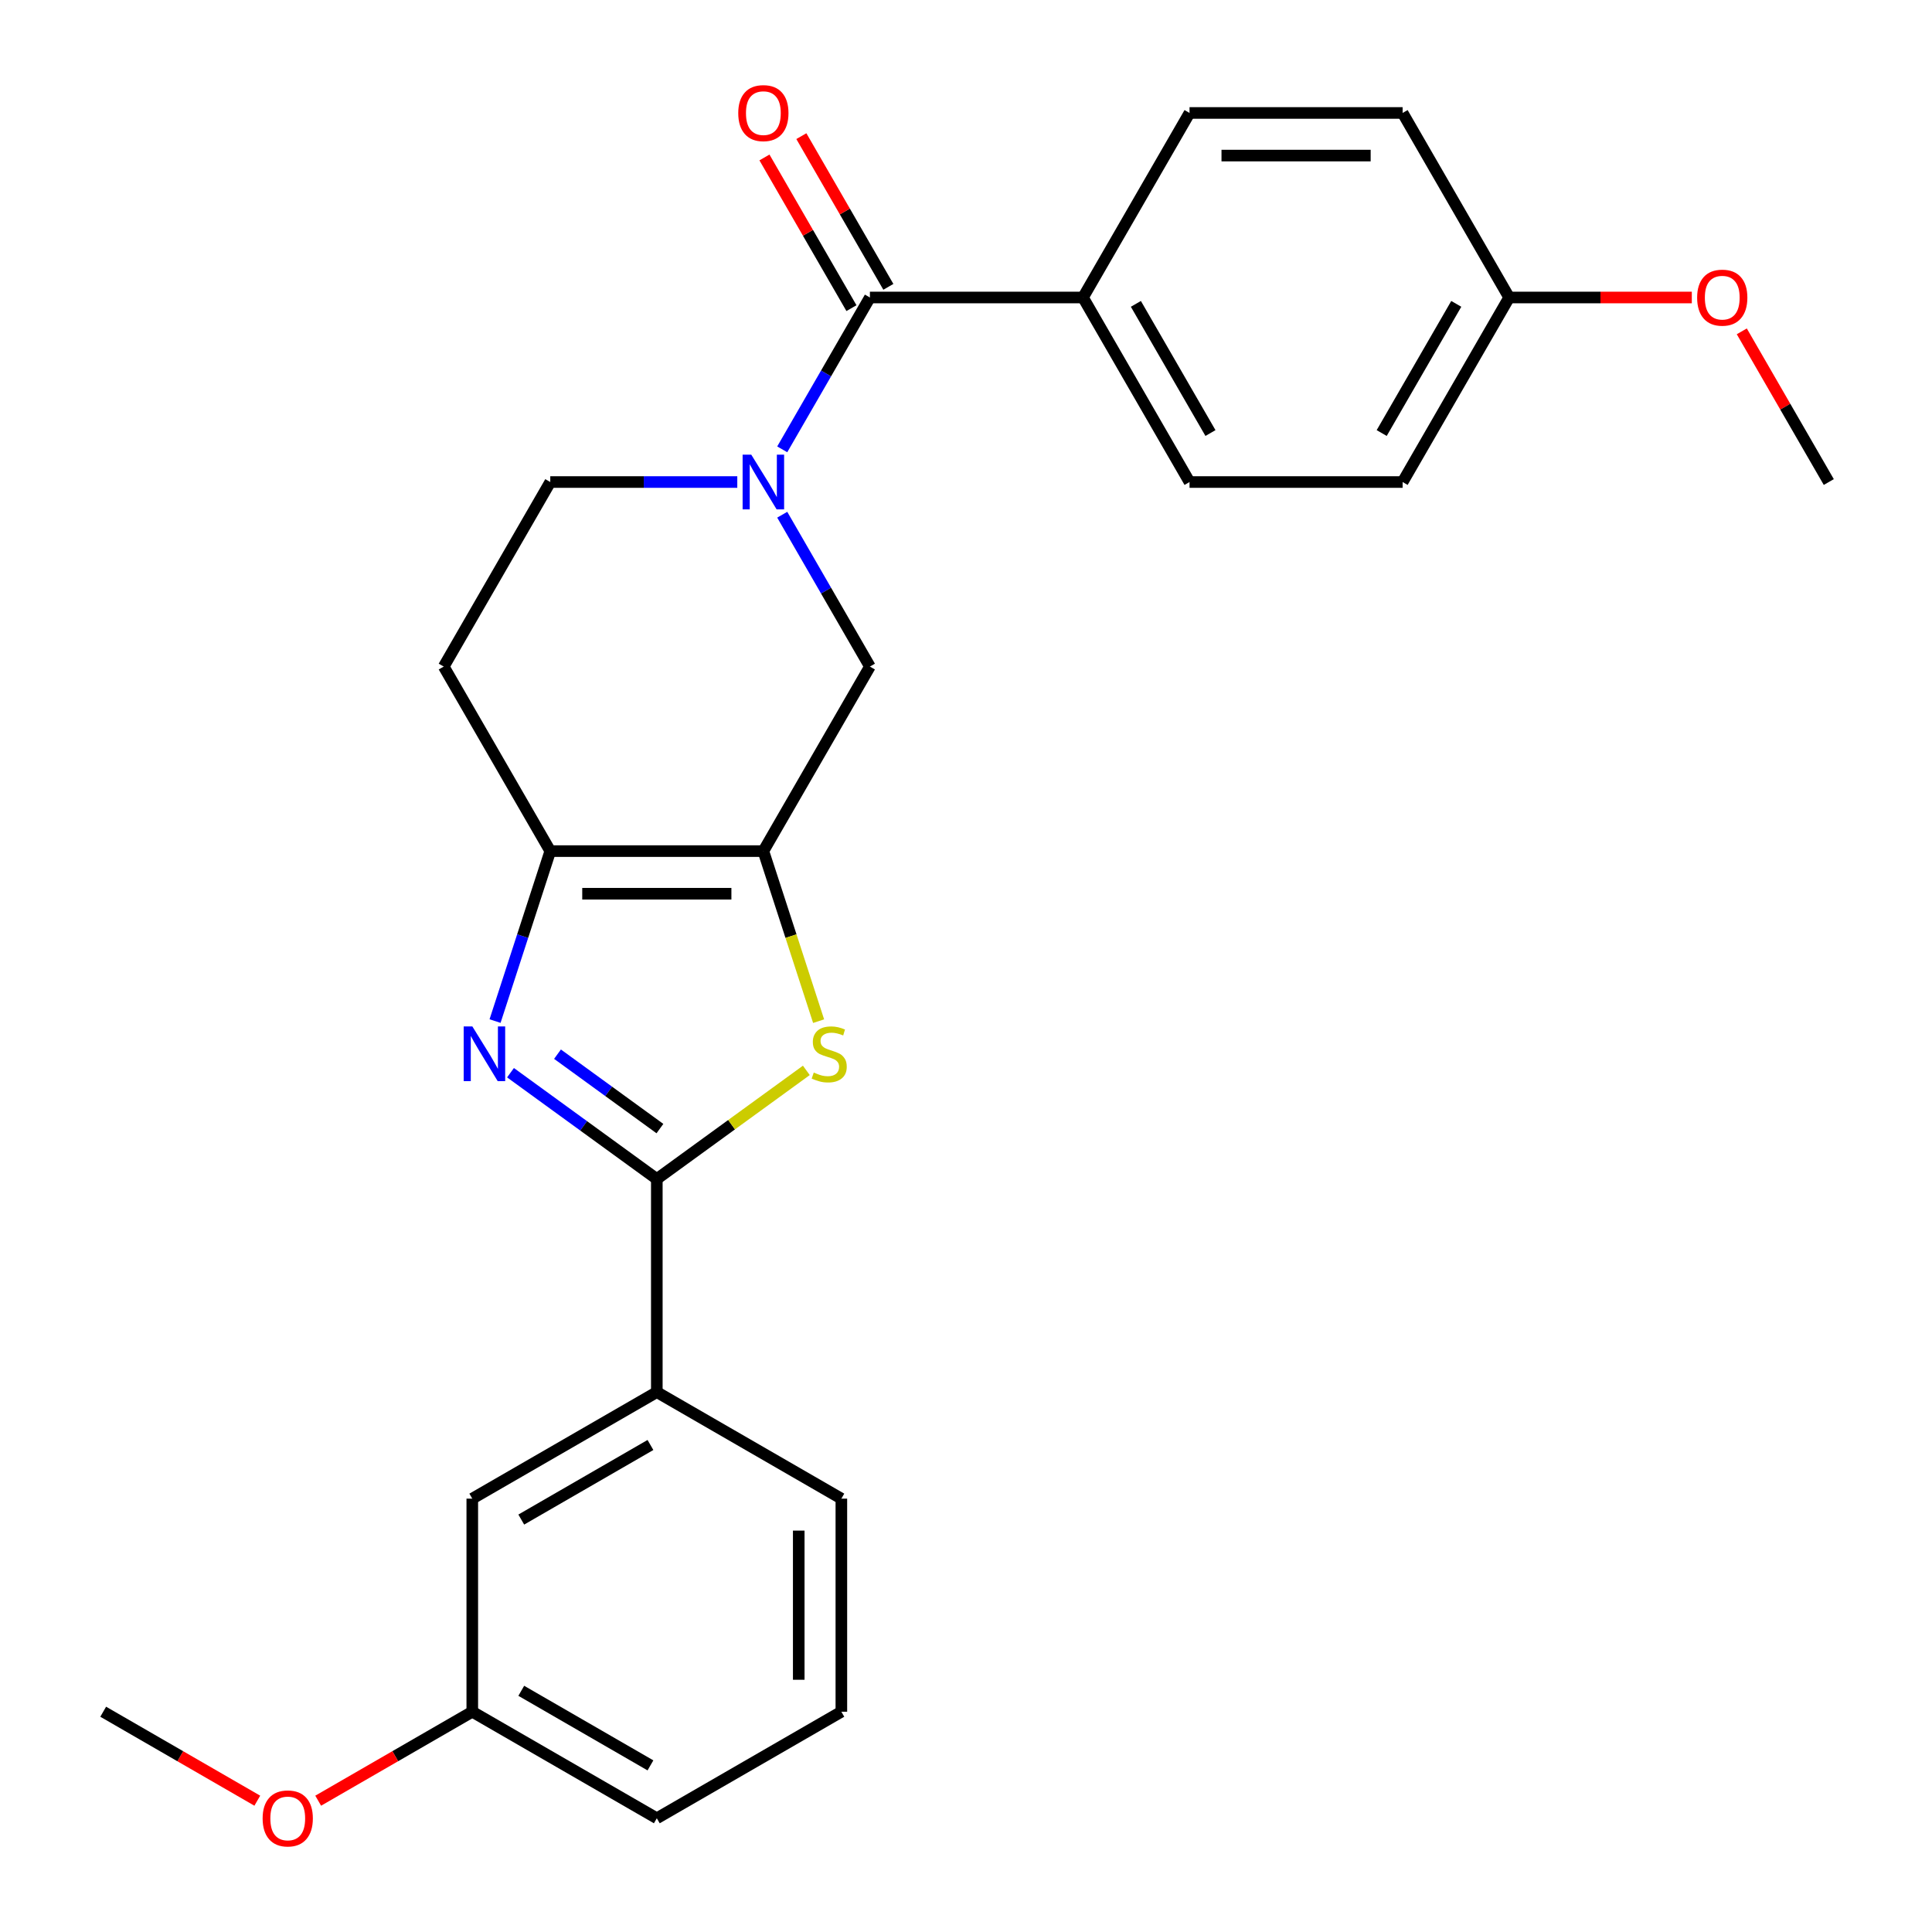 <?xml version='1.0' encoding='iso-8859-1'?>
<svg version='1.1' baseProfile='full'
              xmlns='http://www.w3.org/2000/svg'
                      xmlns:rdkit='http://www.rdkit.org/xml'
                      xmlns:xlink='http://www.w3.org/1999/xlink'
                  xml:space='preserve'
width='1000px' height='1000px' viewBox='0 0 1000 1000'>
<!-- END OF HEADER -->
<rect style='opacity:1.0;fill:#FFFFFF;stroke:none' width='1000' height='1000' x='0' y='0'> </rect>
<path class='bond-1' d='M 264.238,555.233 L 302.103,582.744' style='fill:none;fill-rule:evenodd;stroke:#0000FF;stroke-width:6px;stroke-linecap:butt;stroke-linejoin:miter;stroke-opacity:1' />
<path class='bond-1' d='M 302.103,582.744 L 339.969,610.255' style='fill:none;fill-rule:evenodd;stroke:#000000;stroke-width:6px;stroke-linecap:butt;stroke-linejoin:miter;stroke-opacity:1' />
<path class='bond-1' d='M 288.563,545.641 L 315.069,564.898' style='fill:none;fill-rule:evenodd;stroke:#0000FF;stroke-width:6px;stroke-linecap:butt;stroke-linejoin:miter;stroke-opacity:1' />
<path class='bond-1' d='M 315.069,564.898 L 341.575,584.156' style='fill:none;fill-rule:evenodd;stroke:#000000;stroke-width:6px;stroke-linecap:butt;stroke-linejoin:miter;stroke-opacity:1' />
<path class='bond-4' d='M 256.237,528.509 L 270.53,484.521' style='fill:none;fill-rule:evenodd;stroke:#0000FF;stroke-width:6px;stroke-linecap:butt;stroke-linejoin:miter;stroke-opacity:1' />
<path class='bond-4' d='M 270.53,484.521 L 284.823,440.532' style='fill:none;fill-rule:evenodd;stroke:#000000;stroke-width:6px;stroke-linecap:butt;stroke-linejoin:miter;stroke-opacity:1' />
<path class='bond-0' d='M 395.116,440.532 L 284.823,440.532' style='fill:none;fill-rule:evenodd;stroke:#000000;stroke-width:6px;stroke-linecap:butt;stroke-linejoin:miter;stroke-opacity:1' />
<path class='bond-0' d='M 378.572,462.591 L 301.367,462.591' style='fill:none;fill-rule:evenodd;stroke:#000000;stroke-width:6px;stroke-linecap:butt;stroke-linejoin:miter;stroke-opacity:1' />
<path class='bond-6' d='M 395.116,440.532 L 450.262,345.016' style='fill:none;fill-rule:evenodd;stroke:#000000;stroke-width:6px;stroke-linecap:butt;stroke-linejoin:miter;stroke-opacity:1' />
<path class='bond-26' d='M 395.116,440.532 L 409.415,484.541' style='fill:none;fill-rule:evenodd;stroke:#000000;stroke-width:6px;stroke-linecap:butt;stroke-linejoin:miter;stroke-opacity:1' />
<path class='bond-26' d='M 409.415,484.541 L 423.714,528.549' style='fill:none;fill-rule:evenodd;stroke:#CCCC00;stroke-width:6px;stroke-linecap:butt;stroke-linejoin:miter;stroke-opacity:1' />
<path class='bond-2' d='M 339.969,610.255 L 378.665,582.141' style='fill:none;fill-rule:evenodd;stroke:#000000;stroke-width:6px;stroke-linecap:butt;stroke-linejoin:miter;stroke-opacity:1' />
<path class='bond-2' d='M 378.665,582.141 L 417.361,554.027' style='fill:none;fill-rule:evenodd;stroke:#CCCC00;stroke-width:6px;stroke-linecap:butt;stroke-linejoin:miter;stroke-opacity:1' />
<path class='bond-7' d='M 339.969,610.255 L 339.969,720.548' style='fill:none;fill-rule:evenodd;stroke:#000000;stroke-width:6px;stroke-linecap:butt;stroke-linejoin:miter;stroke-opacity:1' />
<path class='bond-3' d='M 381.618,249.499 L 333.221,249.499' style='fill:none;fill-rule:evenodd;stroke:#0000FF;stroke-width:6px;stroke-linecap:butt;stroke-linejoin:miter;stroke-opacity:1' />
<path class='bond-3' d='M 333.221,249.499 L 284.823,249.499' style='fill:none;fill-rule:evenodd;stroke:#000000;stroke-width:6px;stroke-linecap:butt;stroke-linejoin:miter;stroke-opacity:1' />
<path class='bond-5' d='M 404.883,232.582 L 427.573,193.282' style='fill:none;fill-rule:evenodd;stroke:#0000FF;stroke-width:6px;stroke-linecap:butt;stroke-linejoin:miter;stroke-opacity:1' />
<path class='bond-5' d='M 427.573,193.282 L 450.262,153.983' style='fill:none;fill-rule:evenodd;stroke:#000000;stroke-width:6px;stroke-linecap:butt;stroke-linejoin:miter;stroke-opacity:1' />
<path class='bond-27' d='M 404.883,266.416 L 427.573,305.716' style='fill:none;fill-rule:evenodd;stroke:#0000FF;stroke-width:6px;stroke-linecap:butt;stroke-linejoin:miter;stroke-opacity:1' />
<path class='bond-27' d='M 427.573,305.716 L 450.262,345.016' style='fill:none;fill-rule:evenodd;stroke:#000000;stroke-width:6px;stroke-linecap:butt;stroke-linejoin:miter;stroke-opacity:1' />
<path class='bond-8' d='M 284.823,440.532 L 229.676,345.016' style='fill:none;fill-rule:evenodd;stroke:#000000;stroke-width:6px;stroke-linecap:butt;stroke-linejoin:miter;stroke-opacity:1' />
<path class='bond-10' d='M 450.262,153.983 L 560.555,153.983' style='fill:none;fill-rule:evenodd;stroke:#000000;stroke-width:6px;stroke-linecap:butt;stroke-linejoin:miter;stroke-opacity:1' />
<path class='bond-11' d='M 459.814,148.468 L 437.297,109.469' style='fill:none;fill-rule:evenodd;stroke:#000000;stroke-width:6px;stroke-linecap:butt;stroke-linejoin:miter;stroke-opacity:1' />
<path class='bond-11' d='M 437.297,109.469 L 414.781,70.469' style='fill:none;fill-rule:evenodd;stroke:#FF0000;stroke-width:6px;stroke-linecap:butt;stroke-linejoin:miter;stroke-opacity:1' />
<path class='bond-11' d='M 440.71,159.497 L 418.194,120.498' style='fill:none;fill-rule:evenodd;stroke:#000000;stroke-width:6px;stroke-linecap:butt;stroke-linejoin:miter;stroke-opacity:1' />
<path class='bond-11' d='M 418.194,120.498 L 395.678,81.498' style='fill:none;fill-rule:evenodd;stroke:#FF0000;stroke-width:6px;stroke-linecap:butt;stroke-linejoin:miter;stroke-opacity:1' />
<path class='bond-12' d='M 339.969,720.548 L 244.453,775.695' style='fill:none;fill-rule:evenodd;stroke:#000000;stroke-width:6px;stroke-linecap:butt;stroke-linejoin:miter;stroke-opacity:1' />
<path class='bond-12' d='M 336.671,747.923 L 269.81,786.526' style='fill:none;fill-rule:evenodd;stroke:#000000;stroke-width:6px;stroke-linecap:butt;stroke-linejoin:miter;stroke-opacity:1' />
<path class='bond-21' d='M 339.969,720.548 L 435.486,775.695' style='fill:none;fill-rule:evenodd;stroke:#000000;stroke-width:6px;stroke-linecap:butt;stroke-linejoin:miter;stroke-opacity:1' />
<path class='bond-9' d='M 229.676,345.016 L 284.823,249.499' style='fill:none;fill-rule:evenodd;stroke:#000000;stroke-width:6px;stroke-linecap:butt;stroke-linejoin:miter;stroke-opacity:1' />
<path class='bond-13' d='M 560.555,153.983 L 615.701,249.499' style='fill:none;fill-rule:evenodd;stroke:#000000;stroke-width:6px;stroke-linecap:butt;stroke-linejoin:miter;stroke-opacity:1' />
<path class='bond-13' d='M 587.93,157.281 L 626.533,224.142' style='fill:none;fill-rule:evenodd;stroke:#000000;stroke-width:6px;stroke-linecap:butt;stroke-linejoin:miter;stroke-opacity:1' />
<path class='bond-14' d='M 560.555,153.983 L 615.701,58.466' style='fill:none;fill-rule:evenodd;stroke:#000000;stroke-width:6px;stroke-linecap:butt;stroke-linejoin:miter;stroke-opacity:1' />
<path class='bond-15' d='M 244.453,775.695 L 244.453,885.987' style='fill:none;fill-rule:evenodd;stroke:#000000;stroke-width:6px;stroke-linecap:butt;stroke-linejoin:miter;stroke-opacity:1' />
<path class='bond-18' d='M 615.701,249.499 L 725.994,249.499' style='fill:none;fill-rule:evenodd;stroke:#000000;stroke-width:6px;stroke-linecap:butt;stroke-linejoin:miter;stroke-opacity:1' />
<path class='bond-17' d='M 615.701,58.466 L 725.994,58.466' style='fill:none;fill-rule:evenodd;stroke:#000000;stroke-width:6px;stroke-linecap:butt;stroke-linejoin:miter;stroke-opacity:1' />
<path class='bond-17' d='M 632.245,80.525 L 709.45,80.525' style='fill:none;fill-rule:evenodd;stroke:#000000;stroke-width:6px;stroke-linecap:butt;stroke-linejoin:miter;stroke-opacity:1' />
<path class='bond-19' d='M 244.453,885.987 L 204.573,909.012' style='fill:none;fill-rule:evenodd;stroke:#000000;stroke-width:6px;stroke-linecap:butt;stroke-linejoin:miter;stroke-opacity:1' />
<path class='bond-19' d='M 204.573,909.012 L 164.694,932.036' style='fill:none;fill-rule:evenodd;stroke:#FF0000;stroke-width:6px;stroke-linecap:butt;stroke-linejoin:miter;stroke-opacity:1' />
<path class='bond-28' d='M 244.453,885.987 L 339.969,941.134' style='fill:none;fill-rule:evenodd;stroke:#000000;stroke-width:6px;stroke-linecap:butt;stroke-linejoin:miter;stroke-opacity:1' />
<path class='bond-28' d='M 269.81,875.156 L 336.671,913.759' style='fill:none;fill-rule:evenodd;stroke:#000000;stroke-width:6px;stroke-linecap:butt;stroke-linejoin:miter;stroke-opacity:1' />
<path class='bond-16' d='M 781.141,153.983 L 725.994,58.466' style='fill:none;fill-rule:evenodd;stroke:#000000;stroke-width:6px;stroke-linecap:butt;stroke-linejoin:miter;stroke-opacity:1' />
<path class='bond-20' d='M 781.141,153.983 L 828.409,153.983' style='fill:none;fill-rule:evenodd;stroke:#000000;stroke-width:6px;stroke-linecap:butt;stroke-linejoin:miter;stroke-opacity:1' />
<path class='bond-20' d='M 828.409,153.983 L 875.676,153.983' style='fill:none;fill-rule:evenodd;stroke:#FF0000;stroke-width:6px;stroke-linecap:butt;stroke-linejoin:miter;stroke-opacity:1' />
<path class='bond-29' d='M 781.141,153.983 L 725.994,249.499' style='fill:none;fill-rule:evenodd;stroke:#000000;stroke-width:6px;stroke-linecap:butt;stroke-linejoin:miter;stroke-opacity:1' />
<path class='bond-29' d='M 753.765,157.281 L 715.163,224.142' style='fill:none;fill-rule:evenodd;stroke:#000000;stroke-width:6px;stroke-linecap:butt;stroke-linejoin:miter;stroke-opacity:1' />
<path class='bond-24' d='M 133.179,932.036 L 93.299,909.012' style='fill:none;fill-rule:evenodd;stroke:#FF0000;stroke-width:6px;stroke-linecap:butt;stroke-linejoin:miter;stroke-opacity:1' />
<path class='bond-24' d='M 93.299,909.012 L 53.42,885.987' style='fill:none;fill-rule:evenodd;stroke:#000000;stroke-width:6px;stroke-linecap:butt;stroke-linejoin:miter;stroke-opacity:1' />
<path class='bond-25' d='M 901.547,171.5 L 924.064,210.5' style='fill:none;fill-rule:evenodd;stroke:#FF0000;stroke-width:6px;stroke-linecap:butt;stroke-linejoin:miter;stroke-opacity:1' />
<path class='bond-25' d='M 924.064,210.5 L 946.58,249.499' style='fill:none;fill-rule:evenodd;stroke:#000000;stroke-width:6px;stroke-linecap:butt;stroke-linejoin:miter;stroke-opacity:1' />
<path class='bond-22' d='M 435.486,775.695 L 435.486,885.987' style='fill:none;fill-rule:evenodd;stroke:#000000;stroke-width:6px;stroke-linecap:butt;stroke-linejoin:miter;stroke-opacity:1' />
<path class='bond-22' d='M 413.427,792.239 L 413.427,869.444' style='fill:none;fill-rule:evenodd;stroke:#000000;stroke-width:6px;stroke-linecap:butt;stroke-linejoin:miter;stroke-opacity:1' />
<path class='bond-23' d='M 435.486,885.987 L 339.969,941.134' style='fill:none;fill-rule:evenodd;stroke:#000000;stroke-width:6px;stroke-linecap:butt;stroke-linejoin:miter;stroke-opacity:1' />
<path  class='atom-0' d='M 244.48 531.267
L 253.76 546.267
Q 254.68 547.747, 256.16 550.427
Q 257.64 553.107, 257.72 553.267
L 257.72 531.267
L 261.48 531.267
L 261.48 559.587
L 257.6 559.587
L 247.64 543.187
Q 246.48 541.267, 245.24 539.067
Q 244.04 536.867, 243.68 536.187
L 243.68 559.587
L 240 559.587
L 240 531.267
L 244.48 531.267
' fill='#0000FF'/>
<path  class='atom-3' d='M 421.198 555.147
Q 421.518 555.267, 422.838 555.827
Q 424.158 556.387, 425.598 556.747
Q 427.078 557.067, 428.518 557.067
Q 431.198 557.067, 432.758 555.787
Q 434.318 554.467, 434.318 552.187
Q 434.318 550.627, 433.518 549.667
Q 432.758 548.707, 431.558 548.187
Q 430.358 547.667, 428.358 547.067
Q 425.838 546.307, 424.318 545.587
Q 422.838 544.867, 421.758 543.347
Q 420.718 541.827, 420.718 539.267
Q 420.718 535.707, 423.118 533.507
Q 425.558 531.307, 430.358 531.307
Q 433.638 531.307, 437.358 532.867
L 436.438 535.947
Q 433.038 534.547, 430.478 534.547
Q 427.718 534.547, 426.198 535.707
Q 424.678 536.827, 424.718 538.787
Q 424.718 540.307, 425.478 541.227
Q 426.278 542.147, 427.398 542.667
Q 428.558 543.187, 430.478 543.787
Q 433.038 544.587, 434.558 545.387
Q 436.078 546.187, 437.158 547.827
Q 438.278 549.427, 438.278 552.187
Q 438.278 556.107, 435.638 558.227
Q 433.038 560.307, 428.678 560.307
Q 426.158 560.307, 424.238 559.747
Q 422.358 559.227, 420.118 558.307
L 421.198 555.147
' fill='#CCCC00'/>
<path  class='atom-4' d='M 388.856 235.339
L 398.136 250.339
Q 399.056 251.819, 400.536 254.499
Q 402.016 257.179, 402.096 257.339
L 402.096 235.339
L 405.856 235.339
L 405.856 263.659
L 401.976 263.659
L 392.016 247.259
Q 390.856 245.339, 389.616 243.139
Q 388.416 240.939, 388.056 240.259
L 388.056 263.659
L 384.376 263.659
L 384.376 235.339
L 388.856 235.339
' fill='#0000FF'/>
<path  class='atom-12' d='M 382.116 58.546
Q 382.116 51.746, 385.476 47.946
Q 388.836 44.146, 395.116 44.146
Q 401.396 44.146, 404.756 47.946
Q 408.116 51.746, 408.116 58.546
Q 408.116 65.426, 404.716 69.346
Q 401.316 73.226, 395.116 73.226
Q 388.876 73.226, 385.476 69.346
Q 382.116 65.466, 382.116 58.546
M 395.116 70.026
Q 399.436 70.026, 401.756 67.146
Q 404.116 64.226, 404.116 58.546
Q 404.116 52.986, 401.756 50.186
Q 399.436 47.346, 395.116 47.346
Q 390.796 47.346, 388.436 50.146
Q 386.116 52.946, 386.116 58.546
Q 386.116 64.266, 388.436 67.146
Q 390.796 70.026, 395.116 70.026
' fill='#FF0000'/>
<path  class='atom-20' d='M 135.936 941.214
Q 135.936 934.414, 139.296 930.614
Q 142.656 926.814, 148.936 926.814
Q 155.216 926.814, 158.576 930.614
Q 161.936 934.414, 161.936 941.214
Q 161.936 948.094, 158.536 952.014
Q 155.136 955.894, 148.936 955.894
Q 142.696 955.894, 139.296 952.014
Q 135.936 948.134, 135.936 941.214
M 148.936 952.694
Q 153.256 952.694, 155.576 949.814
Q 157.936 946.894, 157.936 941.214
Q 157.936 935.654, 155.576 932.854
Q 153.256 930.014, 148.936 930.014
Q 144.616 930.014, 142.256 932.814
Q 139.936 935.614, 139.936 941.214
Q 139.936 946.934, 142.256 949.814
Q 144.616 952.694, 148.936 952.694
' fill='#FF0000'/>
<path  class='atom-21' d='M 878.434 154.063
Q 878.434 147.263, 881.794 143.463
Q 885.154 139.663, 891.434 139.663
Q 897.714 139.663, 901.074 143.463
Q 904.434 147.263, 904.434 154.063
Q 904.434 160.943, 901.034 164.863
Q 897.634 168.743, 891.434 168.743
Q 885.194 168.743, 881.794 164.863
Q 878.434 160.983, 878.434 154.063
M 891.434 165.543
Q 895.754 165.543, 898.074 162.663
Q 900.434 159.743, 900.434 154.063
Q 900.434 148.503, 898.074 145.703
Q 895.754 142.863, 891.434 142.863
Q 887.114 142.863, 884.754 145.663
Q 882.434 148.463, 882.434 154.063
Q 882.434 159.783, 884.754 162.663
Q 887.114 165.543, 891.434 165.543
' fill='#FF0000'/>
</svg>
